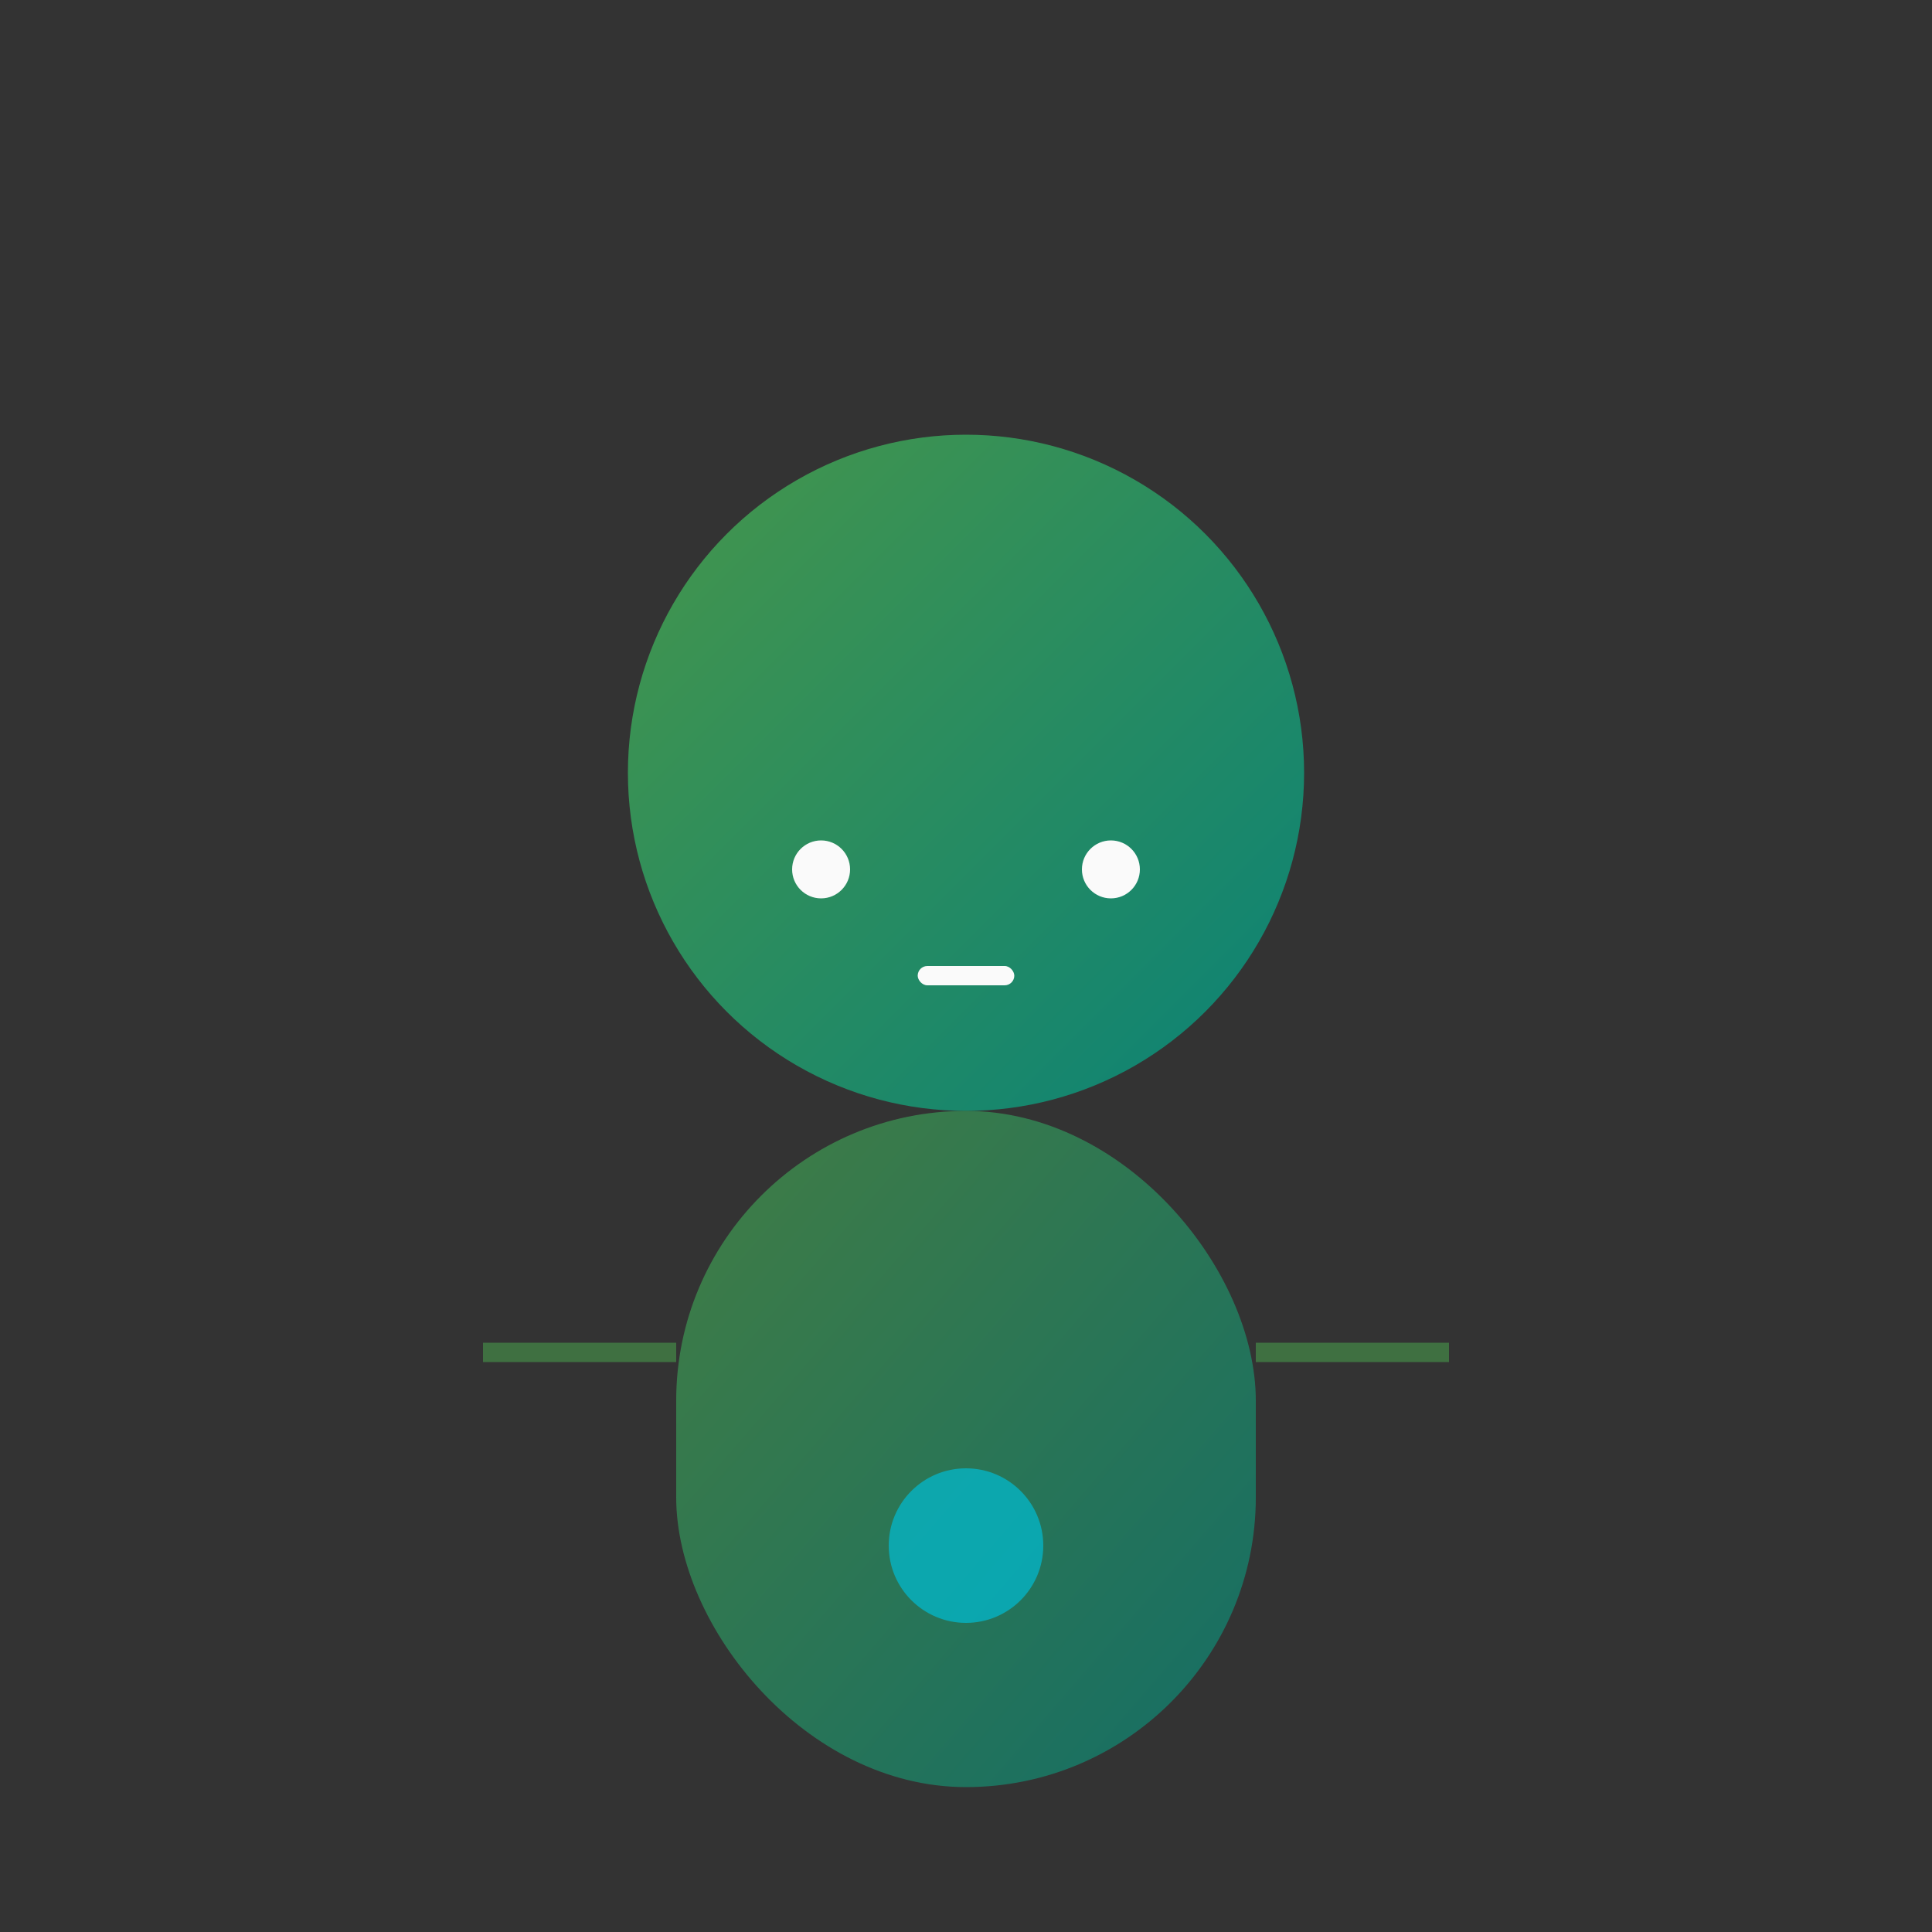 <svg xmlns="http://www.w3.org/2000/svg" viewBox="0 0 200 200" fill="none">
  <rect x="0" y="0" width="200" height="200" fill="#333333" stroke="none"/>
  <defs>
    <linearGradient id="teamGradient3" x1="0%" y1="0%" x2="100%" y2="100%">
      <stop offset="0%" style="stop-color:#4CAF50;stop-opacity:1" />
      <stop offset="100%" style="stop-color:#009688;stop-opacity:1" />
    </linearGradient>
  </defs>

  <!-- Голова -->
  <circle cx="100" cy="80" r="35" fill="url(#teamGradient3)" opacity="0.8"/>

  <!-- Тело -->
  <rect x="70" y="115" width="60" height="70" rx="30" fill="url(#teamGradient3)" opacity="0.6"/>

  <!-- Декоративные элементы технологии -->
  <circle cx="85" cy="90" r="3" fill="#FAFAFA"/>
  <circle cx="115" cy="90" r="3" fill="#FAFAFA"/>
  <rect x="95" y="100" width="10" height="2" rx="1" fill="#FAFAFA"/>

  <!-- Технологические линии -->
  <line x1="50" y1="140" x2="70" y2="140" stroke="#4CAF50" stroke-width="2" opacity="0.5"/>
  <line x1="130" y1="140" x2="150" y2="140" stroke="#4CAF50" stroke-width="2" opacity="0.5"/>
  <circle cx="100" cy="160" r="8" fill="#00BCD4" opacity="0.7"/>
</svg>
